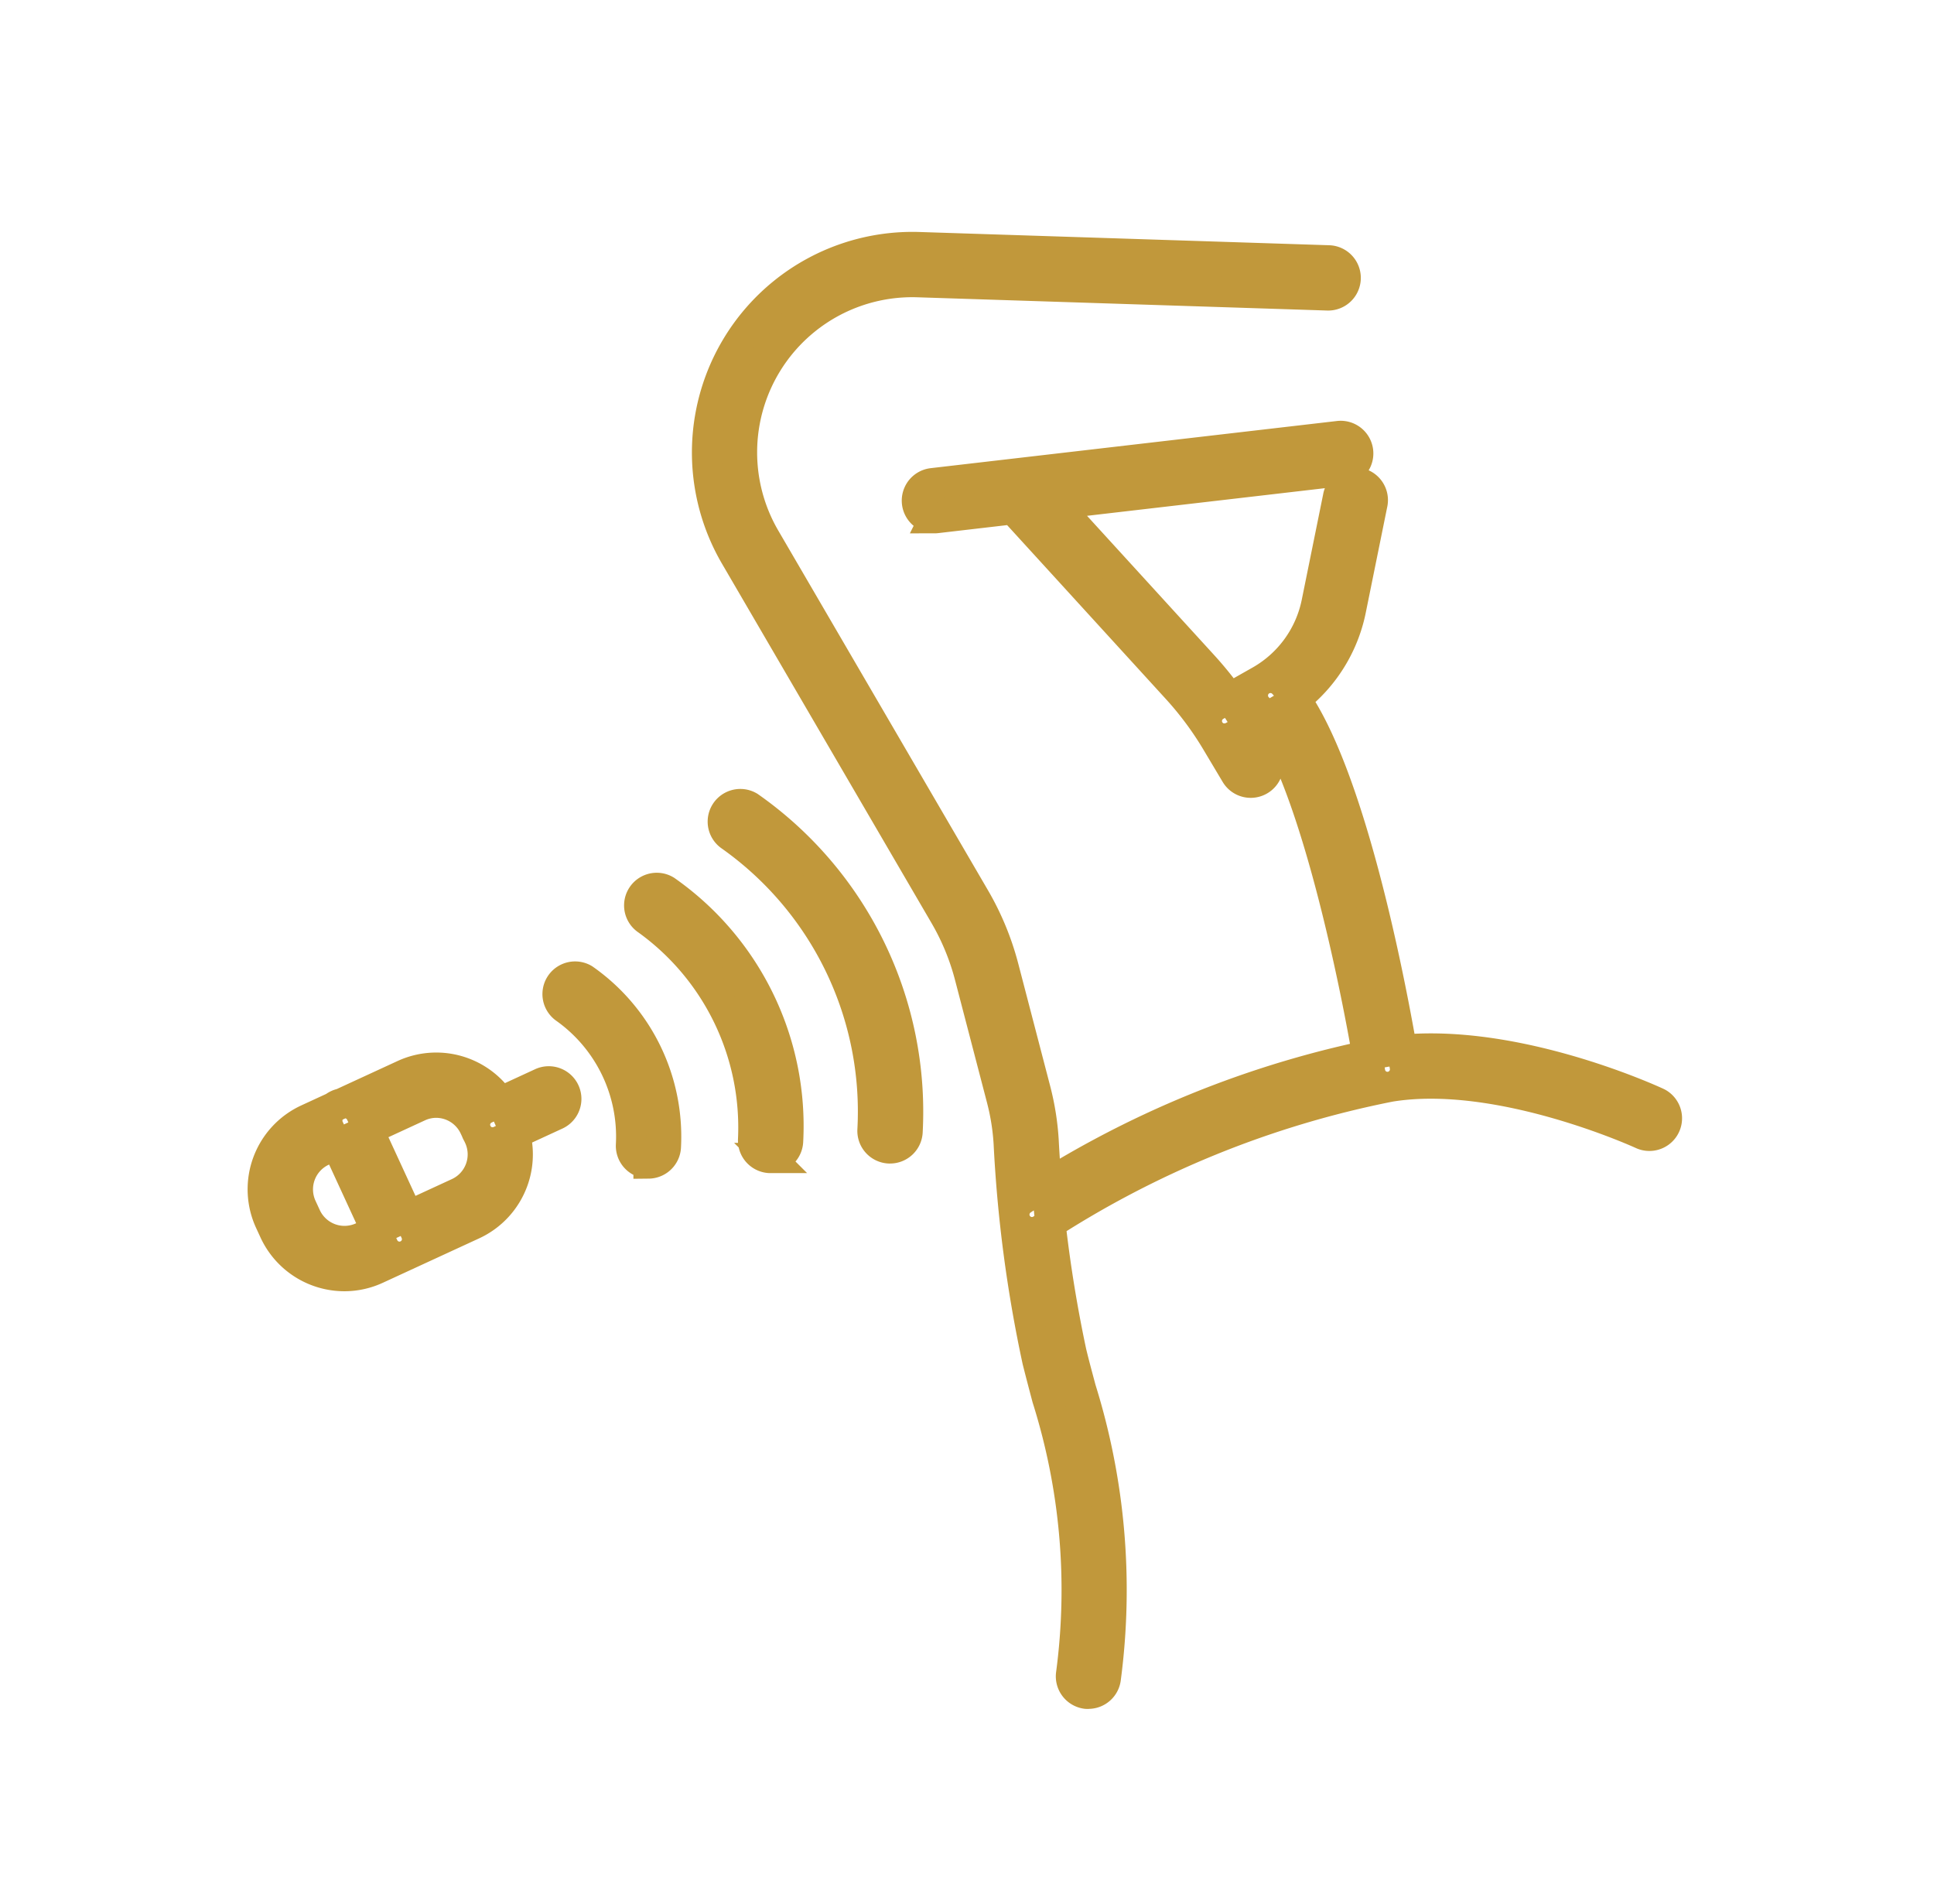 <?xml version="1.0" encoding="utf-8"?>
<svg xmlns="http://www.w3.org/2000/svg" width="64" height="63" viewBox="0 0 64 63">
  <defs>
    <style>
      .cls-1 {
        fill: #c1983b;
        stroke: #c1983b;
        stroke-width: 1px;
        fill-rule: evenodd;
      }
    </style>
  </defs>
  <path class="cls-1" d="M29.452,38h-0.03a0.581,0.581,0,0,1-.55-0.61,11.162,11.162,0,0,0-4.7-9.723,0.581,0.581,0,0,1,.625-0.979,12.331,12.331,0,0,1,5.237,10.762A0.581,0.581,0,0,1,29.452,38Zm-3.951.317h-0.03a0.581,0.581,0,0,1-.55-0.61,8.452,8.452,0,0,0-3.509-7.263,0.581,0.581,0,0,1,.624-0.98,9.517,9.517,0,0,1,4.044,8.3A0.581,0.581,0,0,1,25.5,38.316Zm-4.04.179H21.43a0.581,0.581,0,0,1-.55-0.61A5.2,5.2,0,0,0,18.7,33.371a0.581,0.581,0,0,1,.626-0.978,6.369,6.369,0,0,1,2.71,5.552A0.581,0.581,0,0,1,21.461,38.5ZM11.4,42.226a2.558,2.558,0,0,1-2.324-1.485l-0.147-.319a2.556,2.556,0,0,1,1.251-3.391l3.188-1.47a2.559,2.559,0,0,1,3.39,1.251L16.9,37.13a2.559,2.559,0,0,1-1.251,3.391l-3.188,1.47A2.539,2.539,0,0,1,11.4,42.226Zm3.037-5.738a1.387,1.387,0,0,0-.583.129l-3.188,1.47a1.4,1.4,0,0,0-.682,1.849l0.147,0.319a1.4,1.4,0,0,0,1.849.682l3.188-1.47h0a1.4,1.4,0,0,0,.682-1.85L15.7,37.3A1.4,1.4,0,0,0,14.433,36.488ZM16.3,37.8a0.581,0.581,0,0,1-.244-1.108l1.875-.865a0.581,0.581,0,0,1,.486,1.055l-1.876.865A0.581,0.581,0,0,1,16.3,37.8ZM13.22,41.584a0.581,0.581,0,0,1-.528-0.338l-1.8-3.905a0.581,0.581,0,1,1,1.055-.486l1.8,3.905A0.581,0.581,0,0,1,13.22,41.584Zm22.8,14.462a0.562,0.562,0,0,1-.067,0,0.581,0.581,0,0,1-.51-0.644,21.079,21.079,0,0,0-.792-9.137c-0.107-.406-0.216-0.816-0.322-1.24a44.673,44.673,0,0,1-.949-7.2,7.622,7.622,0,0,0-.23-1.449L32.087,32.3a8.006,8.006,0,0,0-.83-2.01l-6.939-11.9A6.8,6.8,0,0,1,30.406,8.176L43.985,8.615a0.581,0.581,0,0,1-.038,1.161L30.369,9.337a5.634,5.634,0,0,0-5.047,8.469l6.938,11.9a9.161,9.161,0,0,1,.951,2.3l1.06,4.065a8.754,8.754,0,0,1,.265,1.671,44.649,44.649,0,0,0,.917,6.993c0.1,0.419.212,0.824,0.318,1.224a22.31,22.31,0,0,1,.823,9.568A0.581,0.581,0,0,1,36.017,56.045Zm-5.1-38.9a0.581,0.581,0,0,1-.066-1.158l13.457-1.562a0.581,0.581,0,0,1,.134,1.154L30.987,17.144A0.594,0.594,0,0,1,30.919,17.148ZM41.39,25.9a0.58,0.58,0,0,1-.5-0.283l-0.638-1.07a10.849,10.849,0,0,0-1.3-1.752l-5.466-5.987a0.581,0.581,0,1,1,.857-0.783l5.466,5.987a11.994,11.994,0,0,1,1.441,1.939l0.638,1.07A0.581,0.581,0,0,1,41.39,25.9Zm-0.872-1.461a0.581,0.581,0,0,1-.286-1.086l1.462-.828a3.843,3.843,0,0,0,1.874-2.581l0.708-3.49a0.581,0.581,0,1,1,1.138.231l-0.708,3.489a5,5,0,0,1-2.44,3.362l-1.462.828A0.576,0.576,0,0,1,40.519,24.436ZM34.15,40.77a0.581,0.581,0,0,1-.331-1.059,33.145,33.145,0,0,1,12-4.9c3.975-.645,8.825,1.581,9.029,1.676a0.581,0.581,0,0,1-.489,1.053c-0.047-.022-4.736-2.172-8.354-1.582a32.512,32.512,0,0,0-11.528,4.71A0.579,0.579,0,0,1,34.15,40.77Zm11.763-4.805a0.581,0.581,0,0,1-.573-0.49C44.91,32.755,43.4,25.286,41.609,23.4a0.581,0.581,0,0,1,.842-0.8c2.406,2.532,3.971,12.28,4.037,12.694A0.582,0.582,0,0,1,45.913,35.965Z"/>
</svg>
